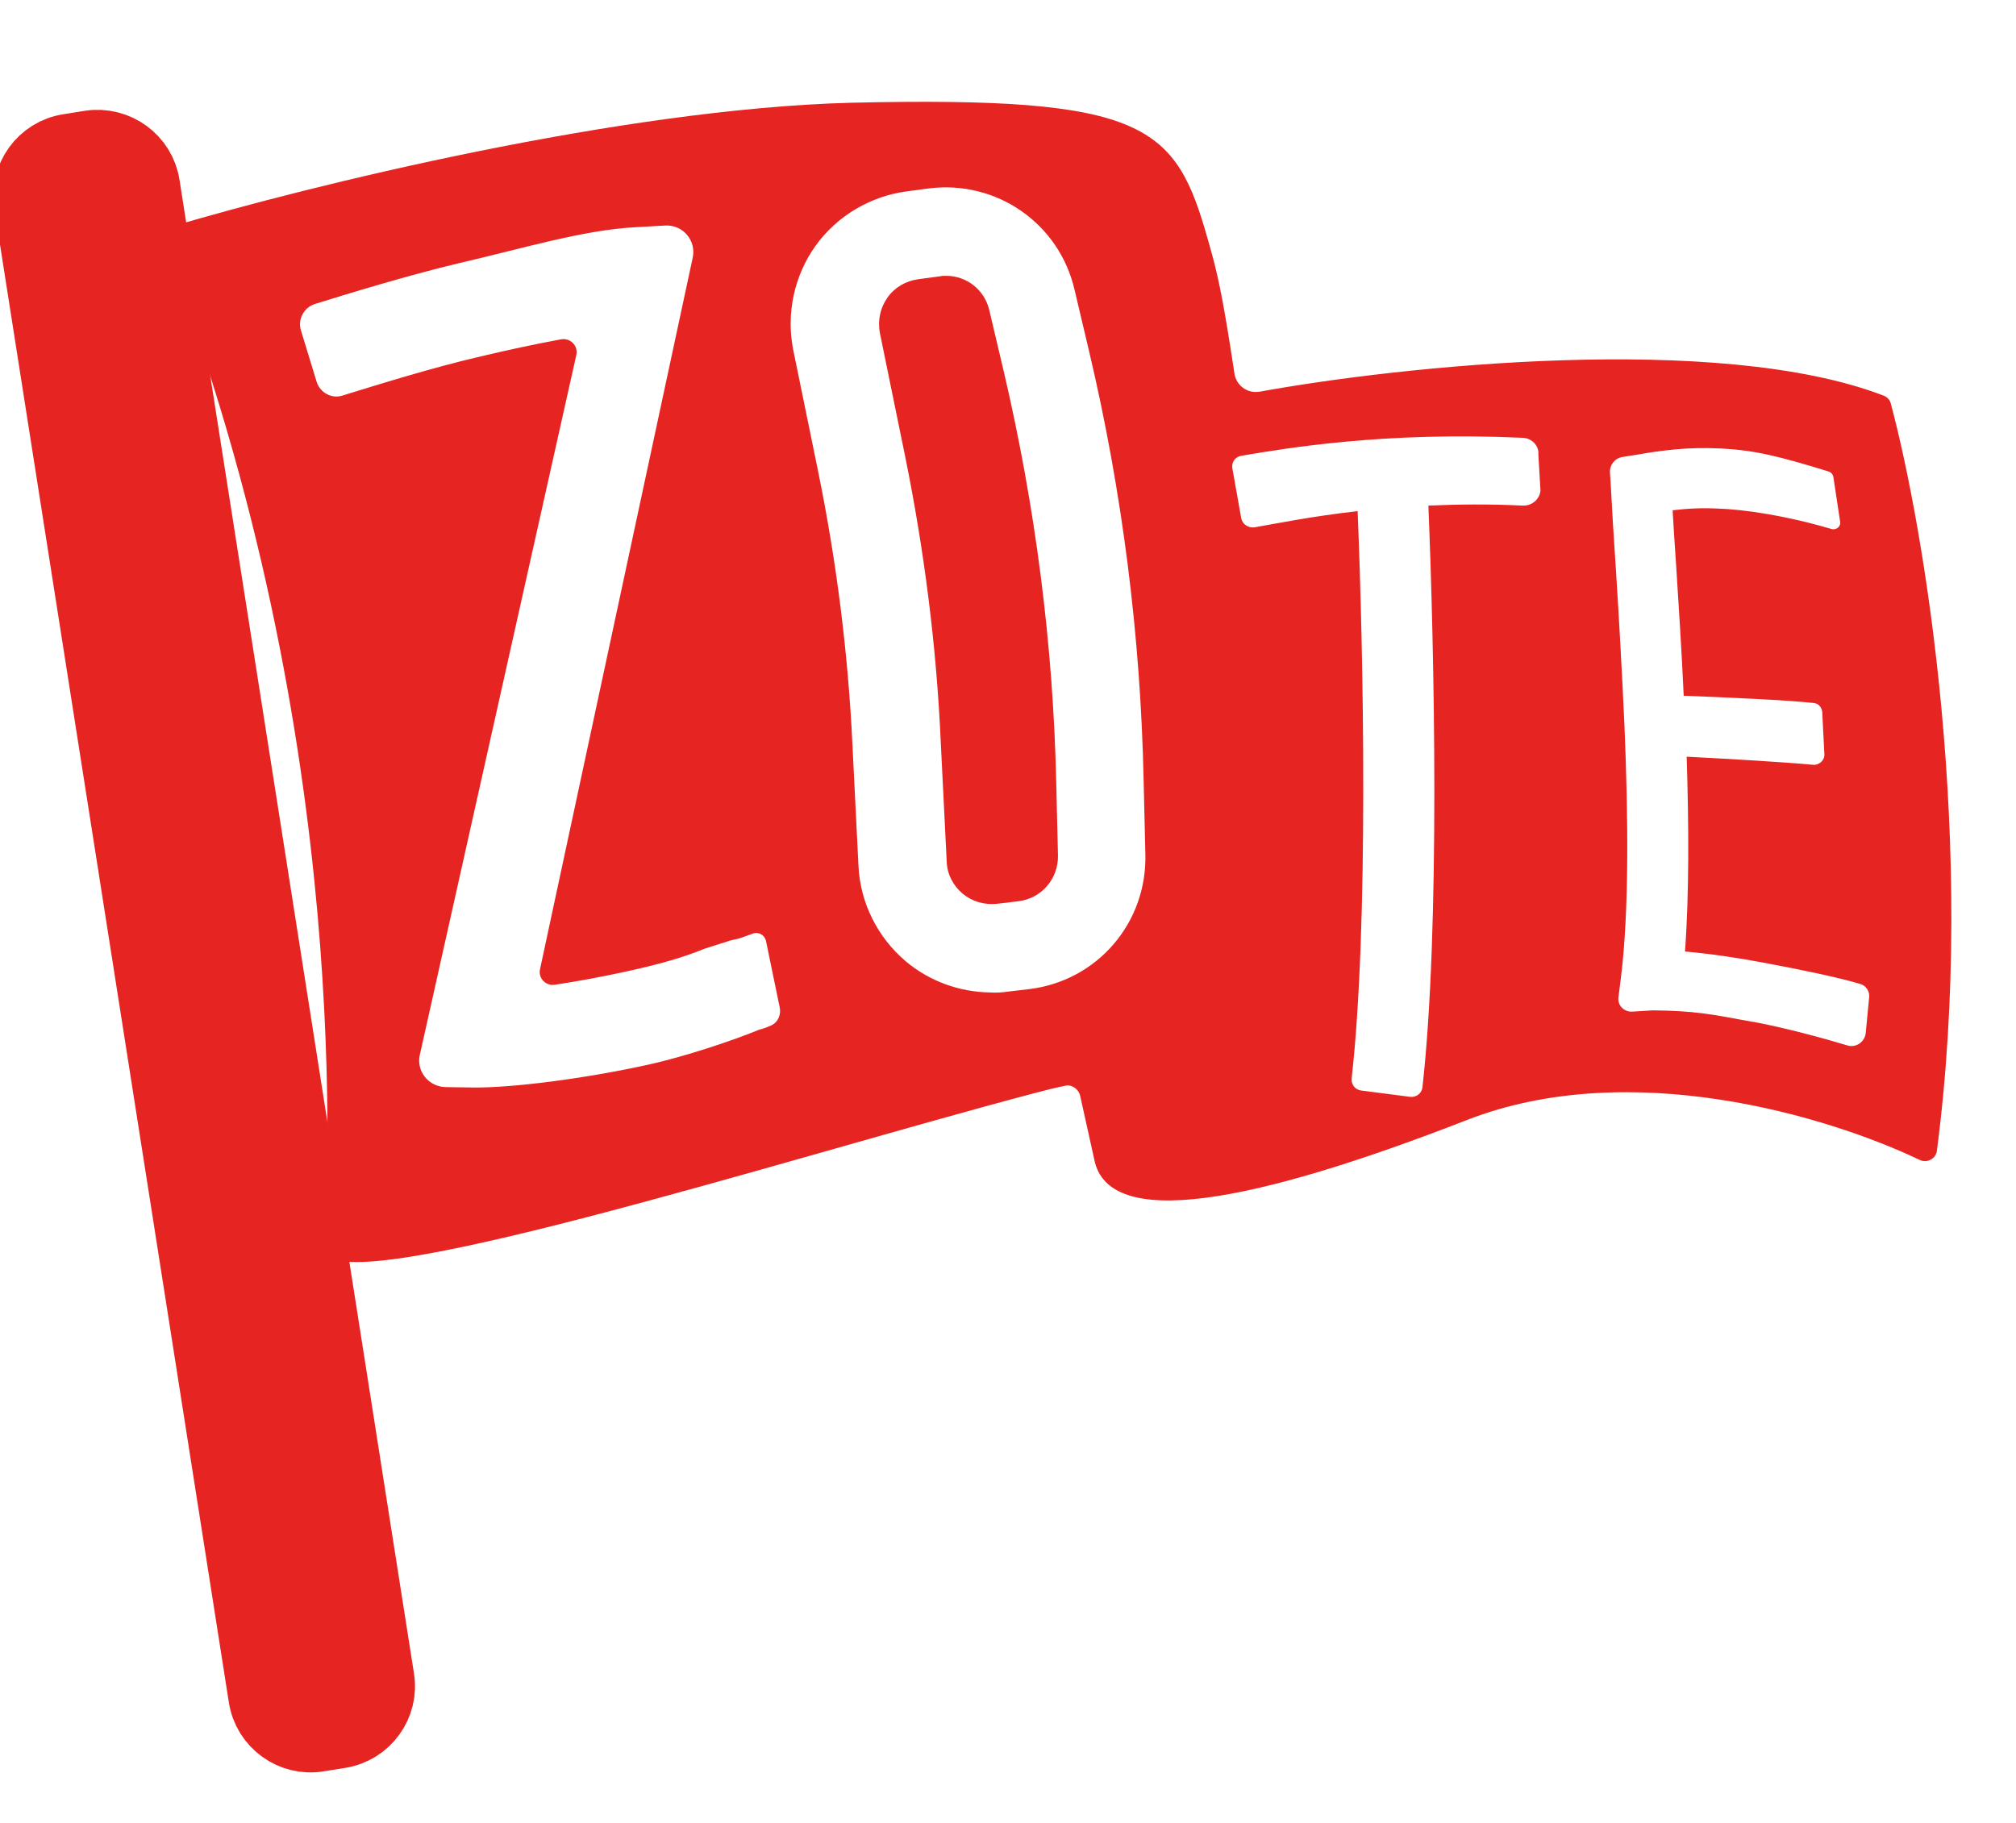 <?xml version="1.0" encoding="UTF-8"?>
<svg xmlns="http://www.w3.org/2000/svg" width="94" height="85" viewBox="0 0 94 85" fill="none">
  <g clip-path="url(#clip0_8_17388)">
    <path d="M4.214 6.839L3.22 6.998C2.027 7.177 1.212 8.31 1.411 9.483L12.342 79.124C12.521 80.317 13.654 81.132 14.827 80.933L15.82 80.774C17.013 80.595 17.828 79.462 17.629 78.289L6.698 8.648C6.519 7.475 5.406 6.66 4.214 6.839Z" fill="#E62522" stroke="#E62522" stroke-width="3.384"></path>
    <path d="M46.806 17.336L46.13 14.473C45.911 13.519 45.076 12.863 44.122 12.863C44.023 12.863 43.924 12.863 43.844 12.883L42.811 13.022C42.234 13.101 41.718 13.4 41.38 13.877C41.042 14.354 40.922 14.93 41.022 15.507L42.194 21.233C43.089 25.626 43.665 30.119 43.864 34.592L44.142 40.178C44.162 40.775 44.44 41.292 44.878 41.67C45.335 42.047 45.891 42.206 46.487 42.147L47.501 42.027C48.574 41.888 49.349 40.974 49.33 39.9L49.25 36.52C49.111 30.079 48.276 23.618 46.806 17.336Z" fill="#E62522"></path>
    <path d="M88.165 18.827C88.126 18.648 87.986 18.509 87.827 18.449C80.116 15.487 65.249 17.077 58.711 18.27H58.691C58.154 18.35 57.637 17.972 57.558 17.415C56.981 13.598 56.743 12.644 56.326 11.193C54.815 5.845 53.503 4.473 39.69 4.791C28.997 5.07 14.449 8.648 7.97 10.576C7.652 10.676 7.493 11.014 7.612 11.312C16.695 34.771 15.184 55.586 15.165 58.25C15.145 60.934 36.788 53.995 48.177 50.993C48.694 50.854 49.171 50.735 49.648 50.636C49.966 50.556 50.284 50.775 50.363 51.093L51.019 54.055C51.655 57.395 58.353 56.142 68.41 52.226C76.022 49.264 85.224 52.047 89.517 54.095C89.855 54.254 90.272 54.035 90.312 53.657C92.18 39.343 89.735 24.711 88.165 18.827ZM35.974 47.812C35.636 47.971 35.417 48.011 35.417 48.011C34.066 48.568 31.919 49.264 30.349 49.622C27.229 50.317 23.83 50.735 22.061 50.715L20.769 50.695C19.974 50.675 19.398 49.94 19.577 49.184L26.871 16.56C26.97 16.123 26.593 15.745 26.155 15.825C24.963 16.044 23.671 16.322 22.419 16.62C20.173 17.137 17.51 17.972 15.96 18.449C15.463 18.608 14.926 18.31 14.767 17.813L14.032 15.407C13.873 14.89 14.171 14.334 14.688 14.175C16.278 13.678 19.02 12.843 21.346 12.286C24.208 11.63 27.209 10.716 29.634 10.596L31.025 10.517C31.84 10.477 32.476 11.213 32.297 12.028L25.182 45.188C25.082 45.606 25.44 45.983 25.857 45.924C26.93 45.765 28.103 45.546 29.276 45.288C30.727 44.97 31.86 44.651 32.873 44.234C32.873 44.234 33.569 44.015 34.066 43.856C34.523 43.757 34.602 43.717 34.602 43.717C34.602 43.717 34.841 43.638 35.099 43.538C35.358 43.439 35.656 43.598 35.715 43.876L36.351 46.958C36.431 47.296 36.292 47.654 35.974 47.812ZM48.018 46.123L47.004 46.242C46.726 46.282 46.448 46.302 46.169 46.282C44.739 46.262 43.347 45.765 42.234 44.83C40.922 43.717 40.108 42.107 40.028 40.377L39.75 34.791C39.551 30.517 39.014 26.242 38.16 22.047L36.987 16.322C36.649 14.632 37.027 12.863 38.021 11.471C39.014 10.079 40.585 9.145 42.274 8.926L43.307 8.787C46.468 8.39 49.389 10.417 50.105 13.519L50.781 16.381C52.331 22.942 53.185 29.681 53.325 36.421L53.404 39.801C53.503 43.021 51.178 45.725 48.018 46.123ZM70.993 23.578C69.403 23.499 67.952 23.519 66.601 23.578C66.879 30.318 67.157 43.3 66.323 50.715C66.283 50.993 66.044 51.172 65.766 51.152L63.461 50.854C63.182 50.814 63.004 50.576 63.023 50.298C63.818 43.22 63.58 30.596 63.302 23.837C61.175 24.075 59.526 24.413 58.492 24.592C58.214 24.632 57.935 24.453 57.876 24.175L57.459 21.829C57.419 21.55 57.598 21.292 57.896 21.252C60.022 20.894 64.574 20.119 71.013 20.417C71.43 20.437 71.768 20.795 71.729 21.193L71.828 22.882C71.788 23.28 71.431 23.598 70.993 23.578ZM86.993 48.17C86.953 48.588 86.535 48.886 86.118 48.747C85.005 48.409 83.236 47.932 81.766 47.654H81.726C79.798 47.296 79.023 47.137 77.075 47.117L76.101 47.176C75.724 47.196 75.406 46.878 75.465 46.5L75.584 45.546C75.962 42.465 75.922 38.111 75.743 33.817C75.624 31.212 75.485 28.747 75.346 26.58C75.246 25.109 75.167 23.797 75.107 22.664L75.068 22.028C75.048 21.69 75.286 21.372 75.644 21.312L76.28 21.212C77.413 21.014 78.645 20.835 80.235 20.914C81.785 20.994 82.879 21.252 85.263 21.988C85.383 22.028 85.462 22.127 85.482 22.226L85.8 24.334C85.84 24.552 85.621 24.731 85.403 24.672C83.256 24.035 81.308 23.757 80.116 23.717C79.321 23.678 78.645 23.717 77.989 23.797C78.029 24.552 78.089 25.387 78.148 26.282C78.267 28.151 78.407 30.278 78.506 32.445C80.533 32.524 83.276 32.644 84.568 32.783C84.787 32.803 84.945 32.982 84.965 33.2L85.065 35.169C85.085 35.447 84.826 35.685 84.548 35.666C83.256 35.546 80.633 35.387 78.645 35.288C78.745 38.469 78.764 41.689 78.566 44.373C79.718 44.473 81.07 44.671 82.322 44.91C84.011 45.228 85.661 45.566 86.734 45.884C87.013 45.964 87.191 46.242 87.152 46.52L86.993 48.17Z" fill="#E62522"></path>
  </g>
  <defs>
    <clipPath id="clip0_8_17388">
      <rect width="93.81" height="84.969" fill="white"></rect>
    </clipPath>
  </defs>
</svg>
